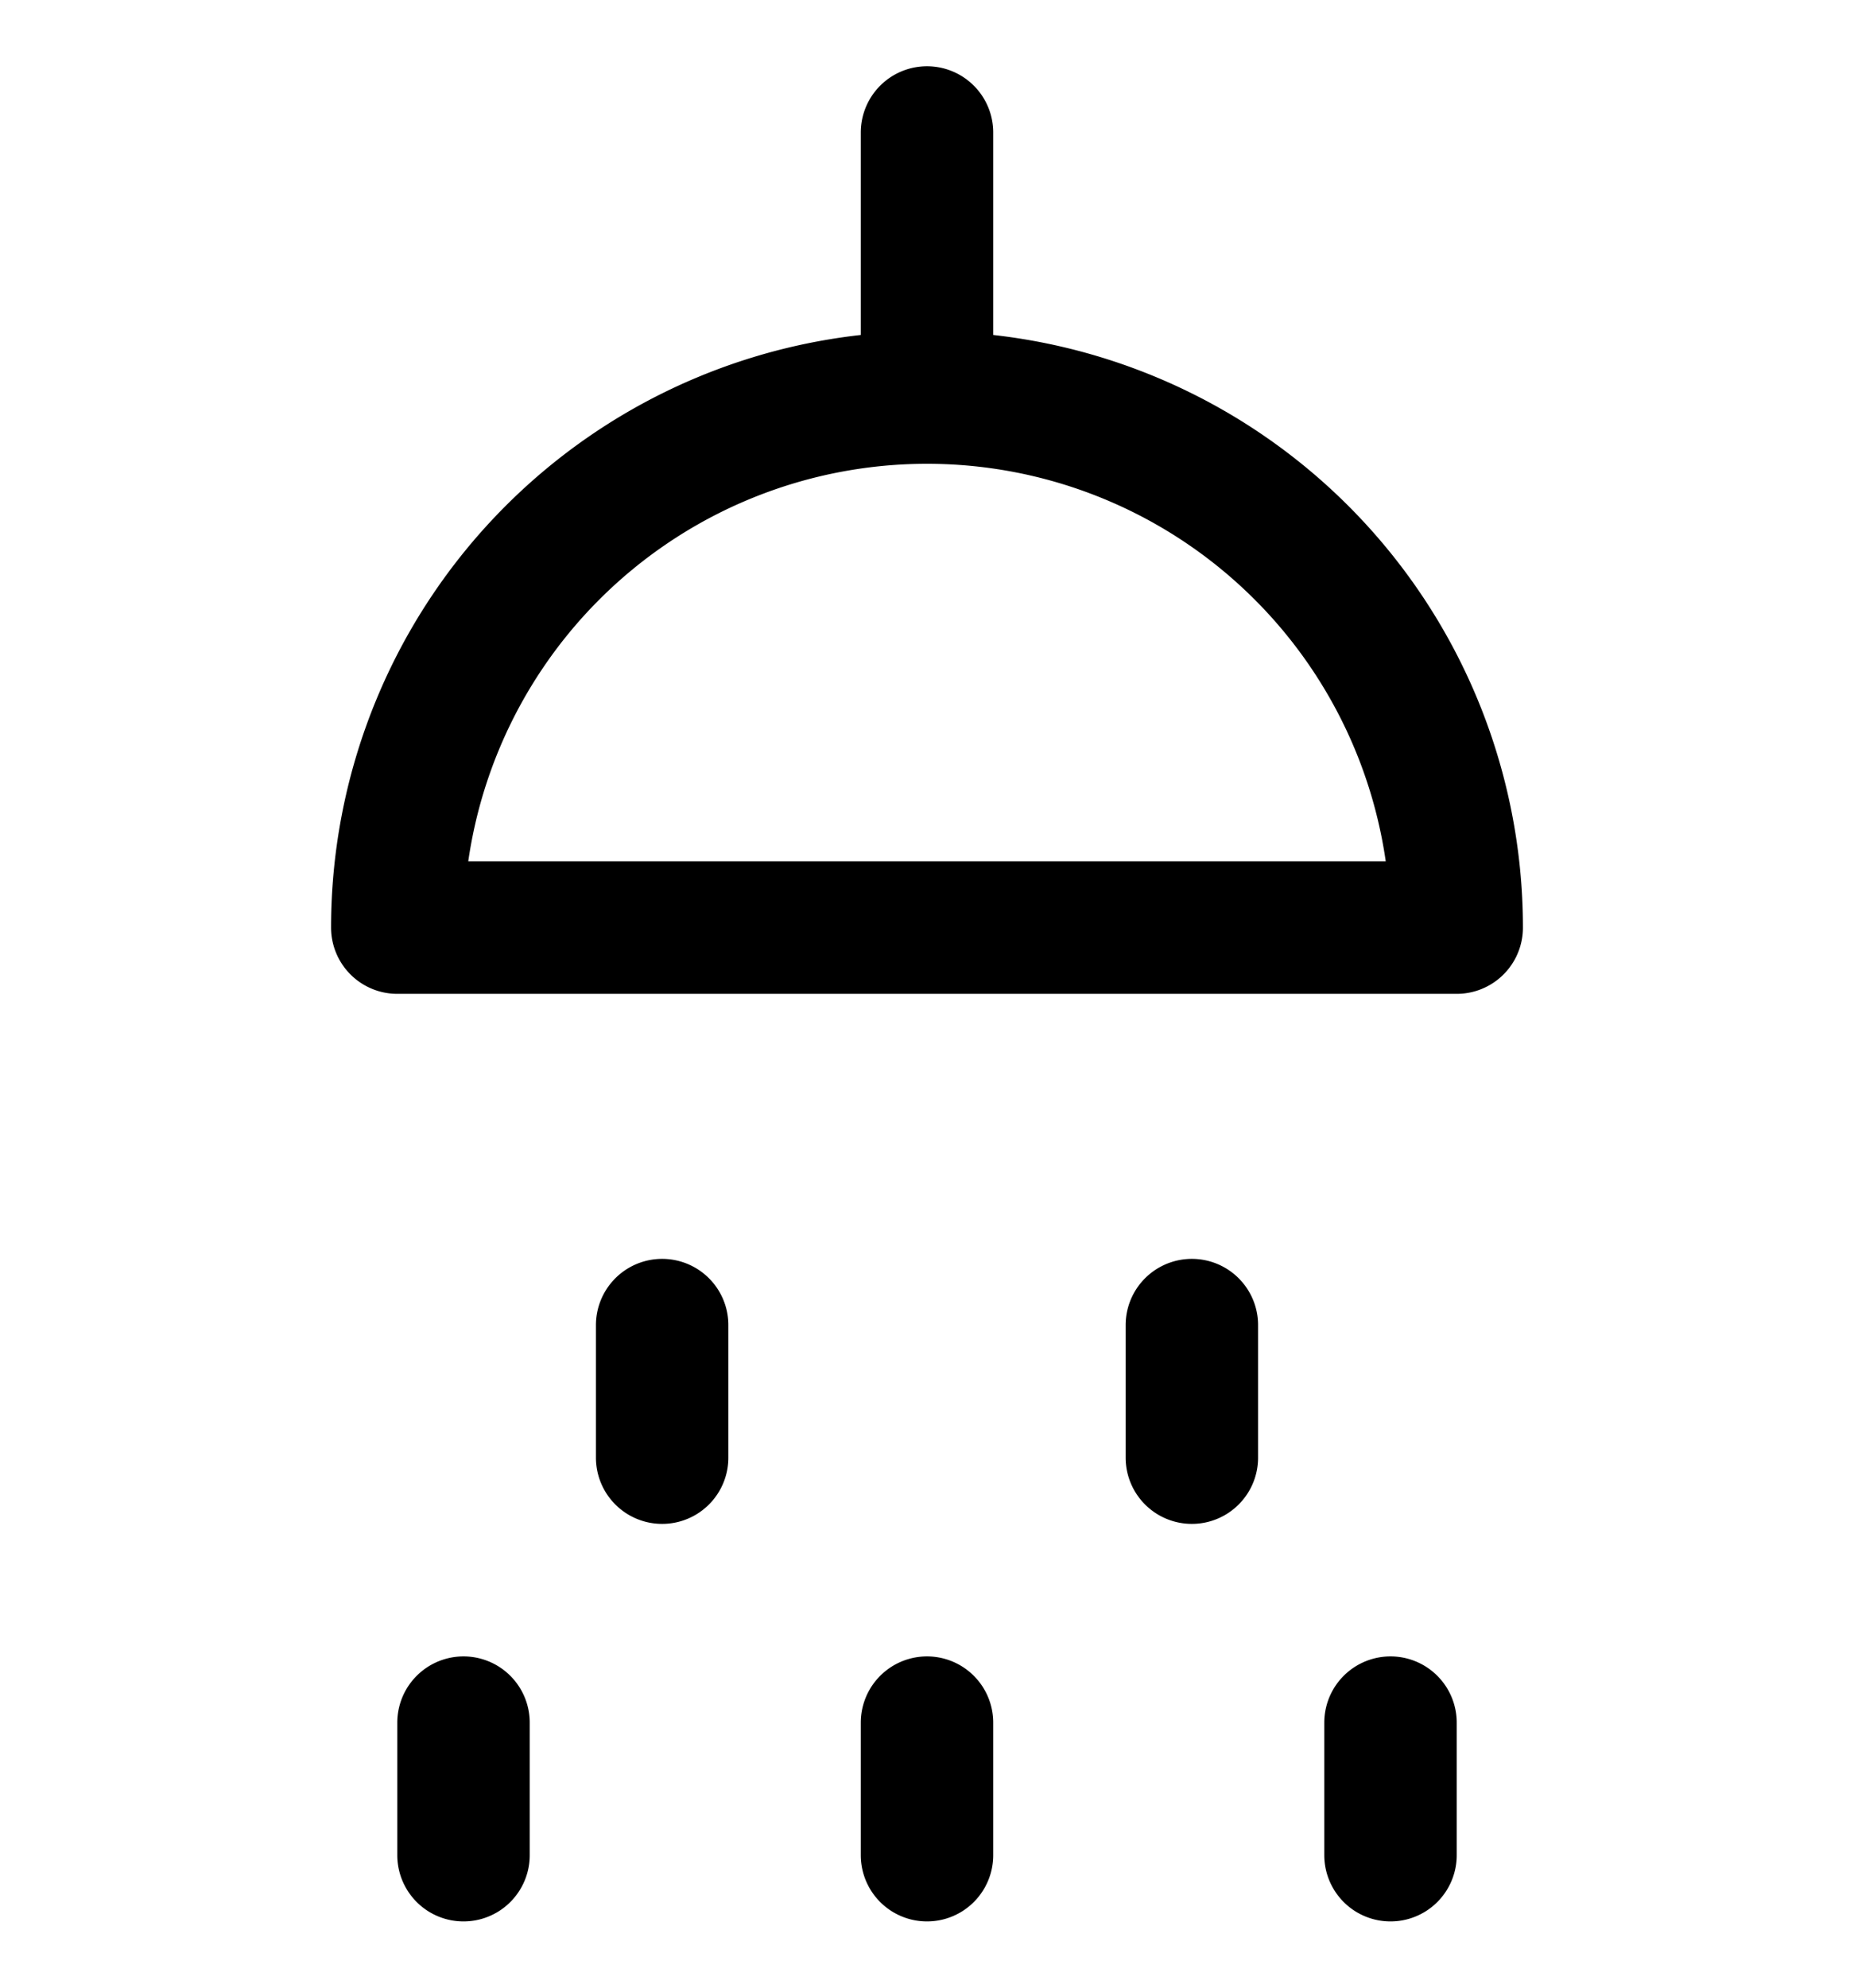 <svg width="14" height="15" viewBox="0 0 14 15" fill="none" xmlns="http://www.w3.org/2000/svg"><g stroke="currentColor" stroke-linecap="round" stroke-linejoin="round"><path d="M3 7a4 4 0 0 1 8 0H3Zm2 3v1m-1.5 2v1M7 13v1m3.5-1v1M9 10v1M7 3V1"/></g></svg>